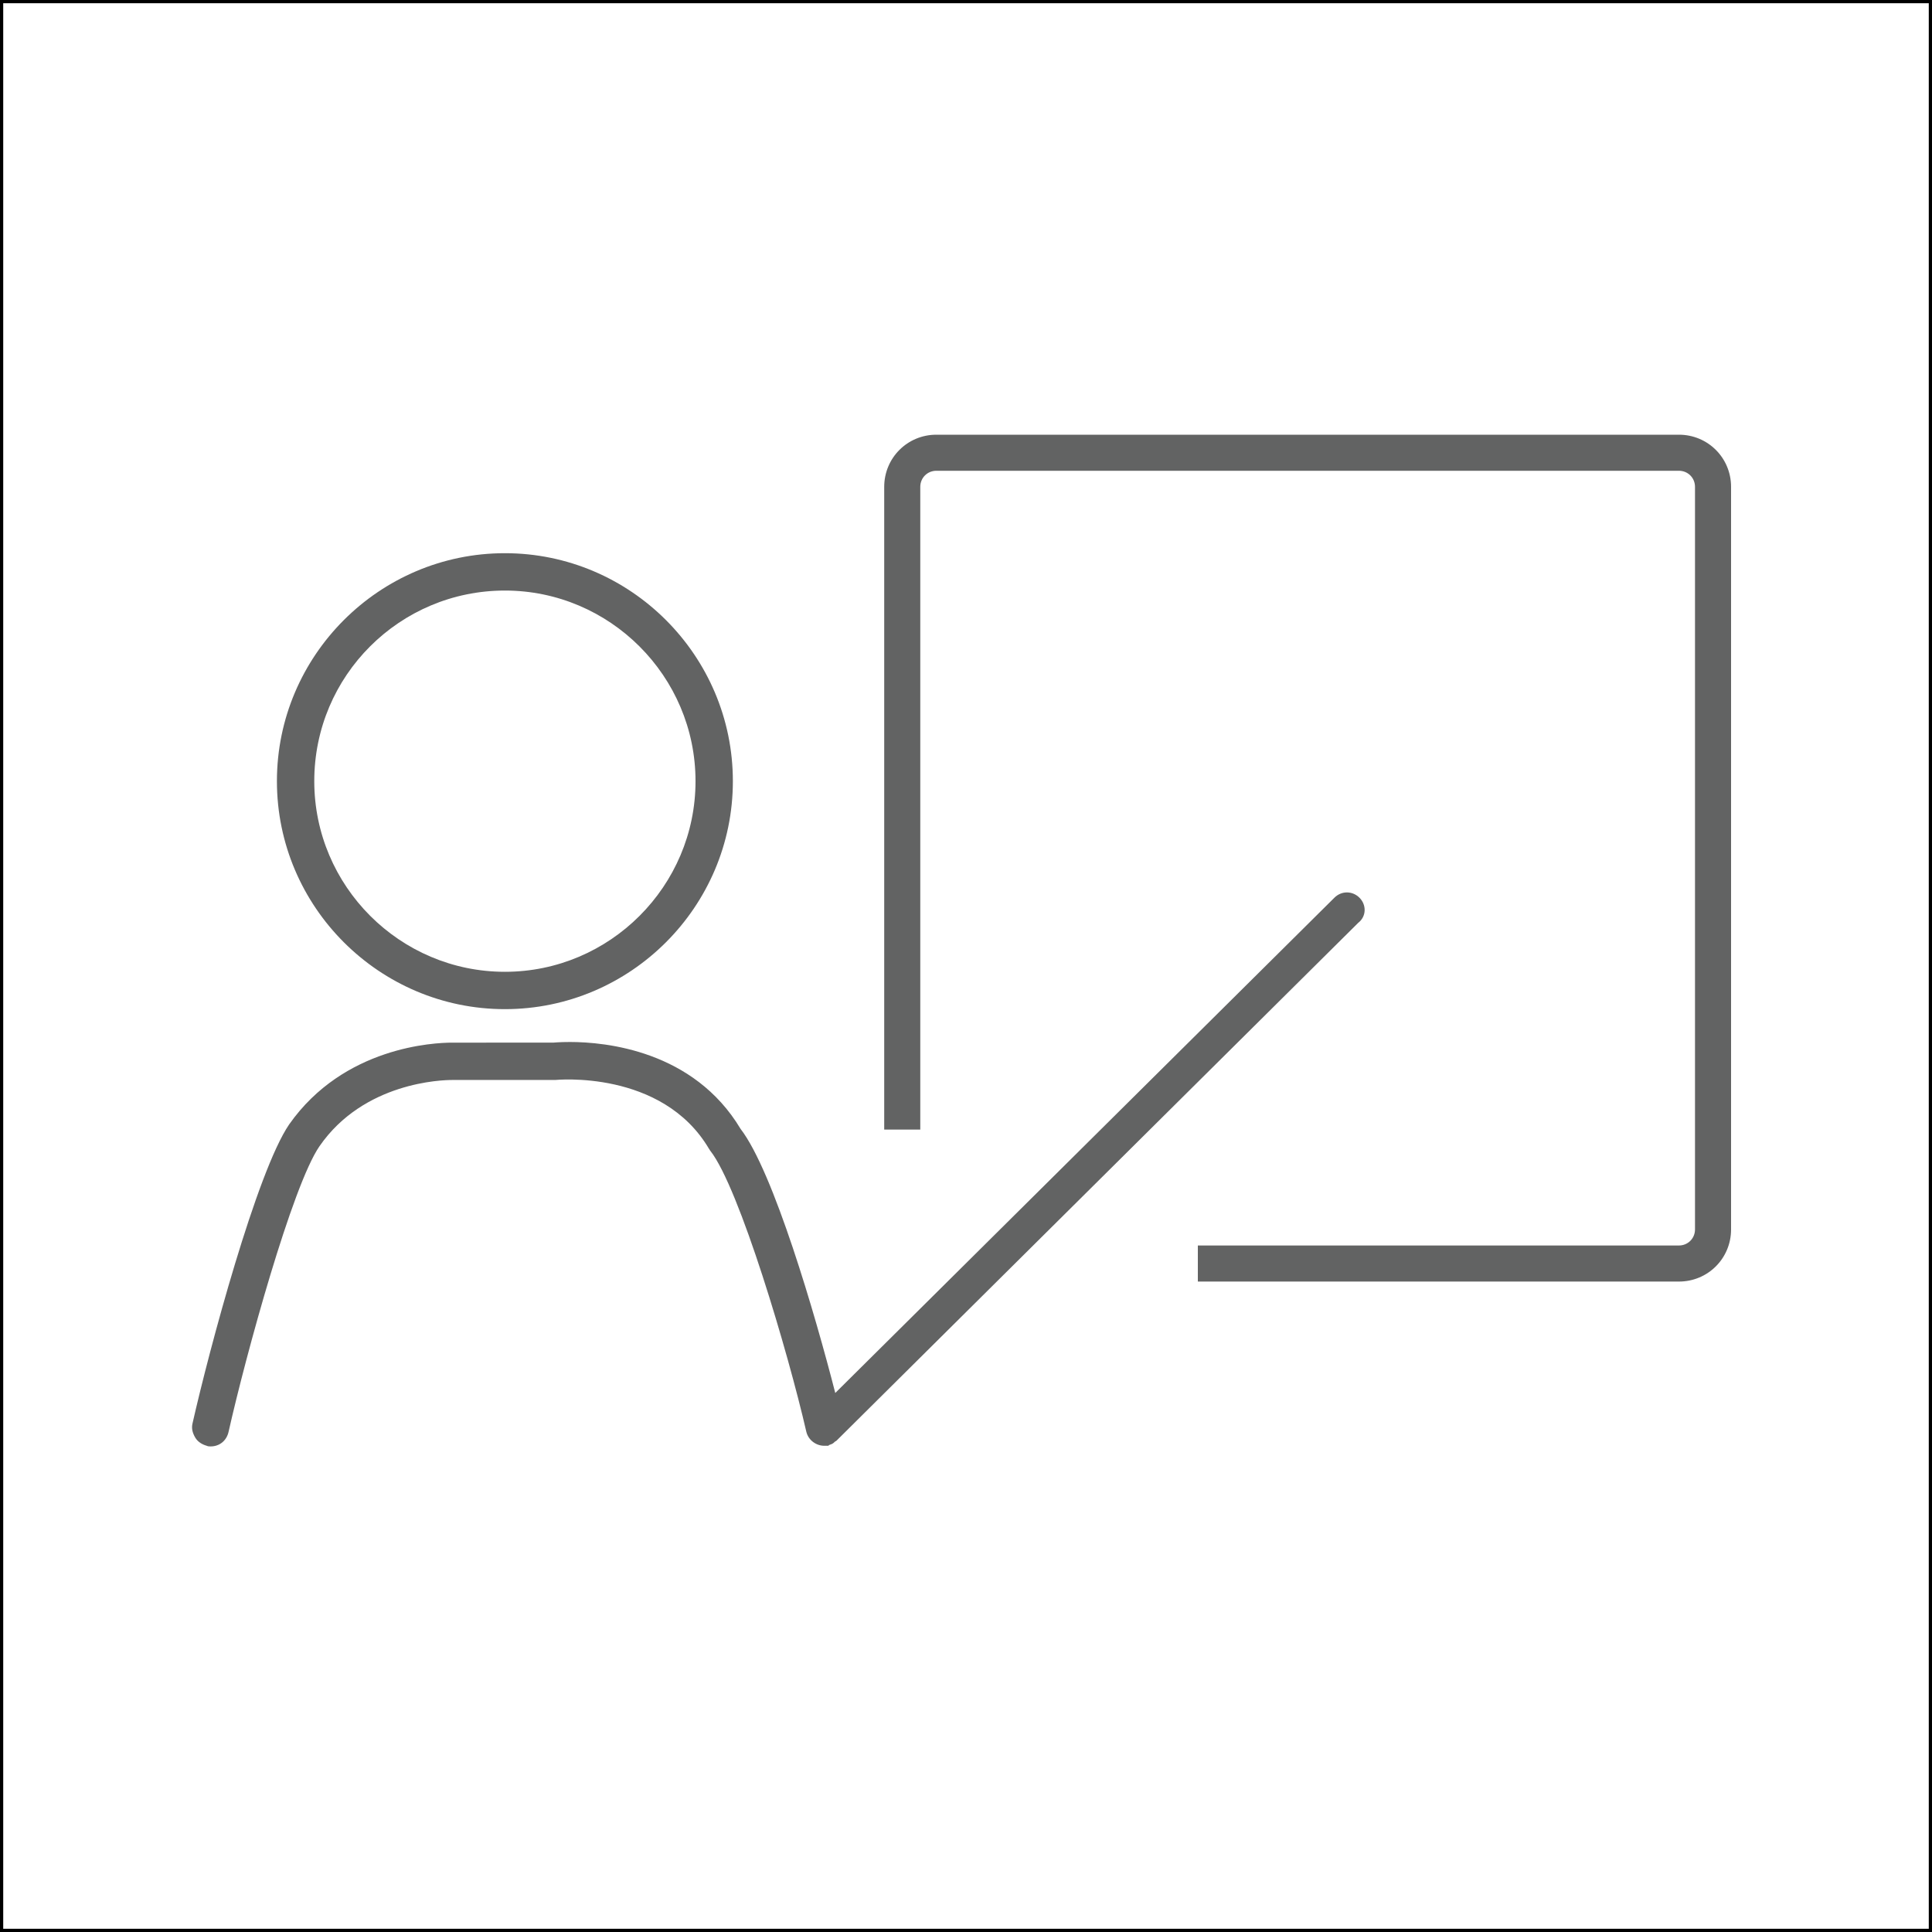 <?xml version="1.0" encoding="utf-8"?>
<!-- Generator: Adobe Illustrator 24.2.3, SVG Export Plug-In . SVG Version: 6.00 Build 0)  -->
<svg version="1.1" id="Layer_1" xmlns="http://www.w3.org/2000/svg" xmlns:xlink="http://www.w3.org/1999/xlink" x="0px" y="0px"
	 viewBox="0 0 300 300" style="enable-background:new 0 0 300 300;" xml:space="preserve">
<rect x="0" y="0" width="300" height="300" fill="#333333" stroke="none"/>
<style type="text/css">
	.st0{fill:#FFFFFF;stroke:#000000;stroke-miterlimit:10;}
	.st1{fill:#626363;}
</style>
<rect class="st0" width="300" height="300"/>
<path class="st1" d="M260.7,67.5H145.4c-4.5,0-8.1,3.6-8.1,8.1v99.8h5.6V75.6c0-1.4,1.1-2.5,2.5-2.5h115.3c1.4,0,2.5,1.1,2.5,2.5
	v115.3c0,1.4-1.1,2.5-2.5,2.5H186v5.6h74.7c4.5,0,8.1-3.6,8.1-8.1V75.6C268.8,71.1,265.2,67.5,260.7,67.5z M78.4,156.7
	c19.5,0,35.4-15.9,35.4-35.4S97.9,85.9,78.4,85.9c-19.5,0-35.4,15.9-35.4,35.4S58.9,156.7,78.4,156.7z M78.4,91.7
	c16.3,0,29.6,13.3,29.6,29.6c0,16.3-13.3,29.6-29.6,29.6c-16.3,0-29.6-13.3-29.6-29.6C48.8,104.9,62.1,91.7,78.4,91.7z M211.1,139.4
	c-1.1-1.1-2.8-1.1-3.9,0l-77.5,76.9c-3.1-12.1-9.6-34.4-14.7-41c-7.3-12.2-21-13.5-26.5-13.5c-1.6,0-2.6,0.1-2.6,0.1H70.3l-0.1,0
	c-2.7,0-16.8,0.6-25.3,12.7c-5,7.3-12.4,34.9-15,46.4c-0.2,0.8,0,1.5,0.4,2.2c0.4,0.7,1.1,1.1,1.8,1.3c0.2,0.1,0.4,0.1,0.6,0.1
	c1.4,0,2.5-0.9,2.8-2.3c2.7-12,9.9-38.2,14.1-44.3c6.9-10,19.1-10.3,20.6-10.3l16,0c0,0,16.6-1.7,23.9,10.7c0.1,0.1,0.1,0.2,0.2,0.3
	c4.5,5.7,12.1,31.4,14.9,43.6c0.3,1.3,1.5,2.2,2.8,2.2c0,0,0,0,0.1,0c0,0,0,0,0,0c0,0,0.1,0,0.1,0c0.1,0,0.3,0,0.4,0
	c0,0,0.1,0,0.1-0.1c0.3-0.1,0.6-0.2,0.8-0.4c0,0,0.1-0.1,0.1-0.1c0.1-0.1,0.2-0.1,0.3-0.2l81-80.4
	C212.2,142.3,212.2,140.5,211.1,139.4z"/>
</svg>
